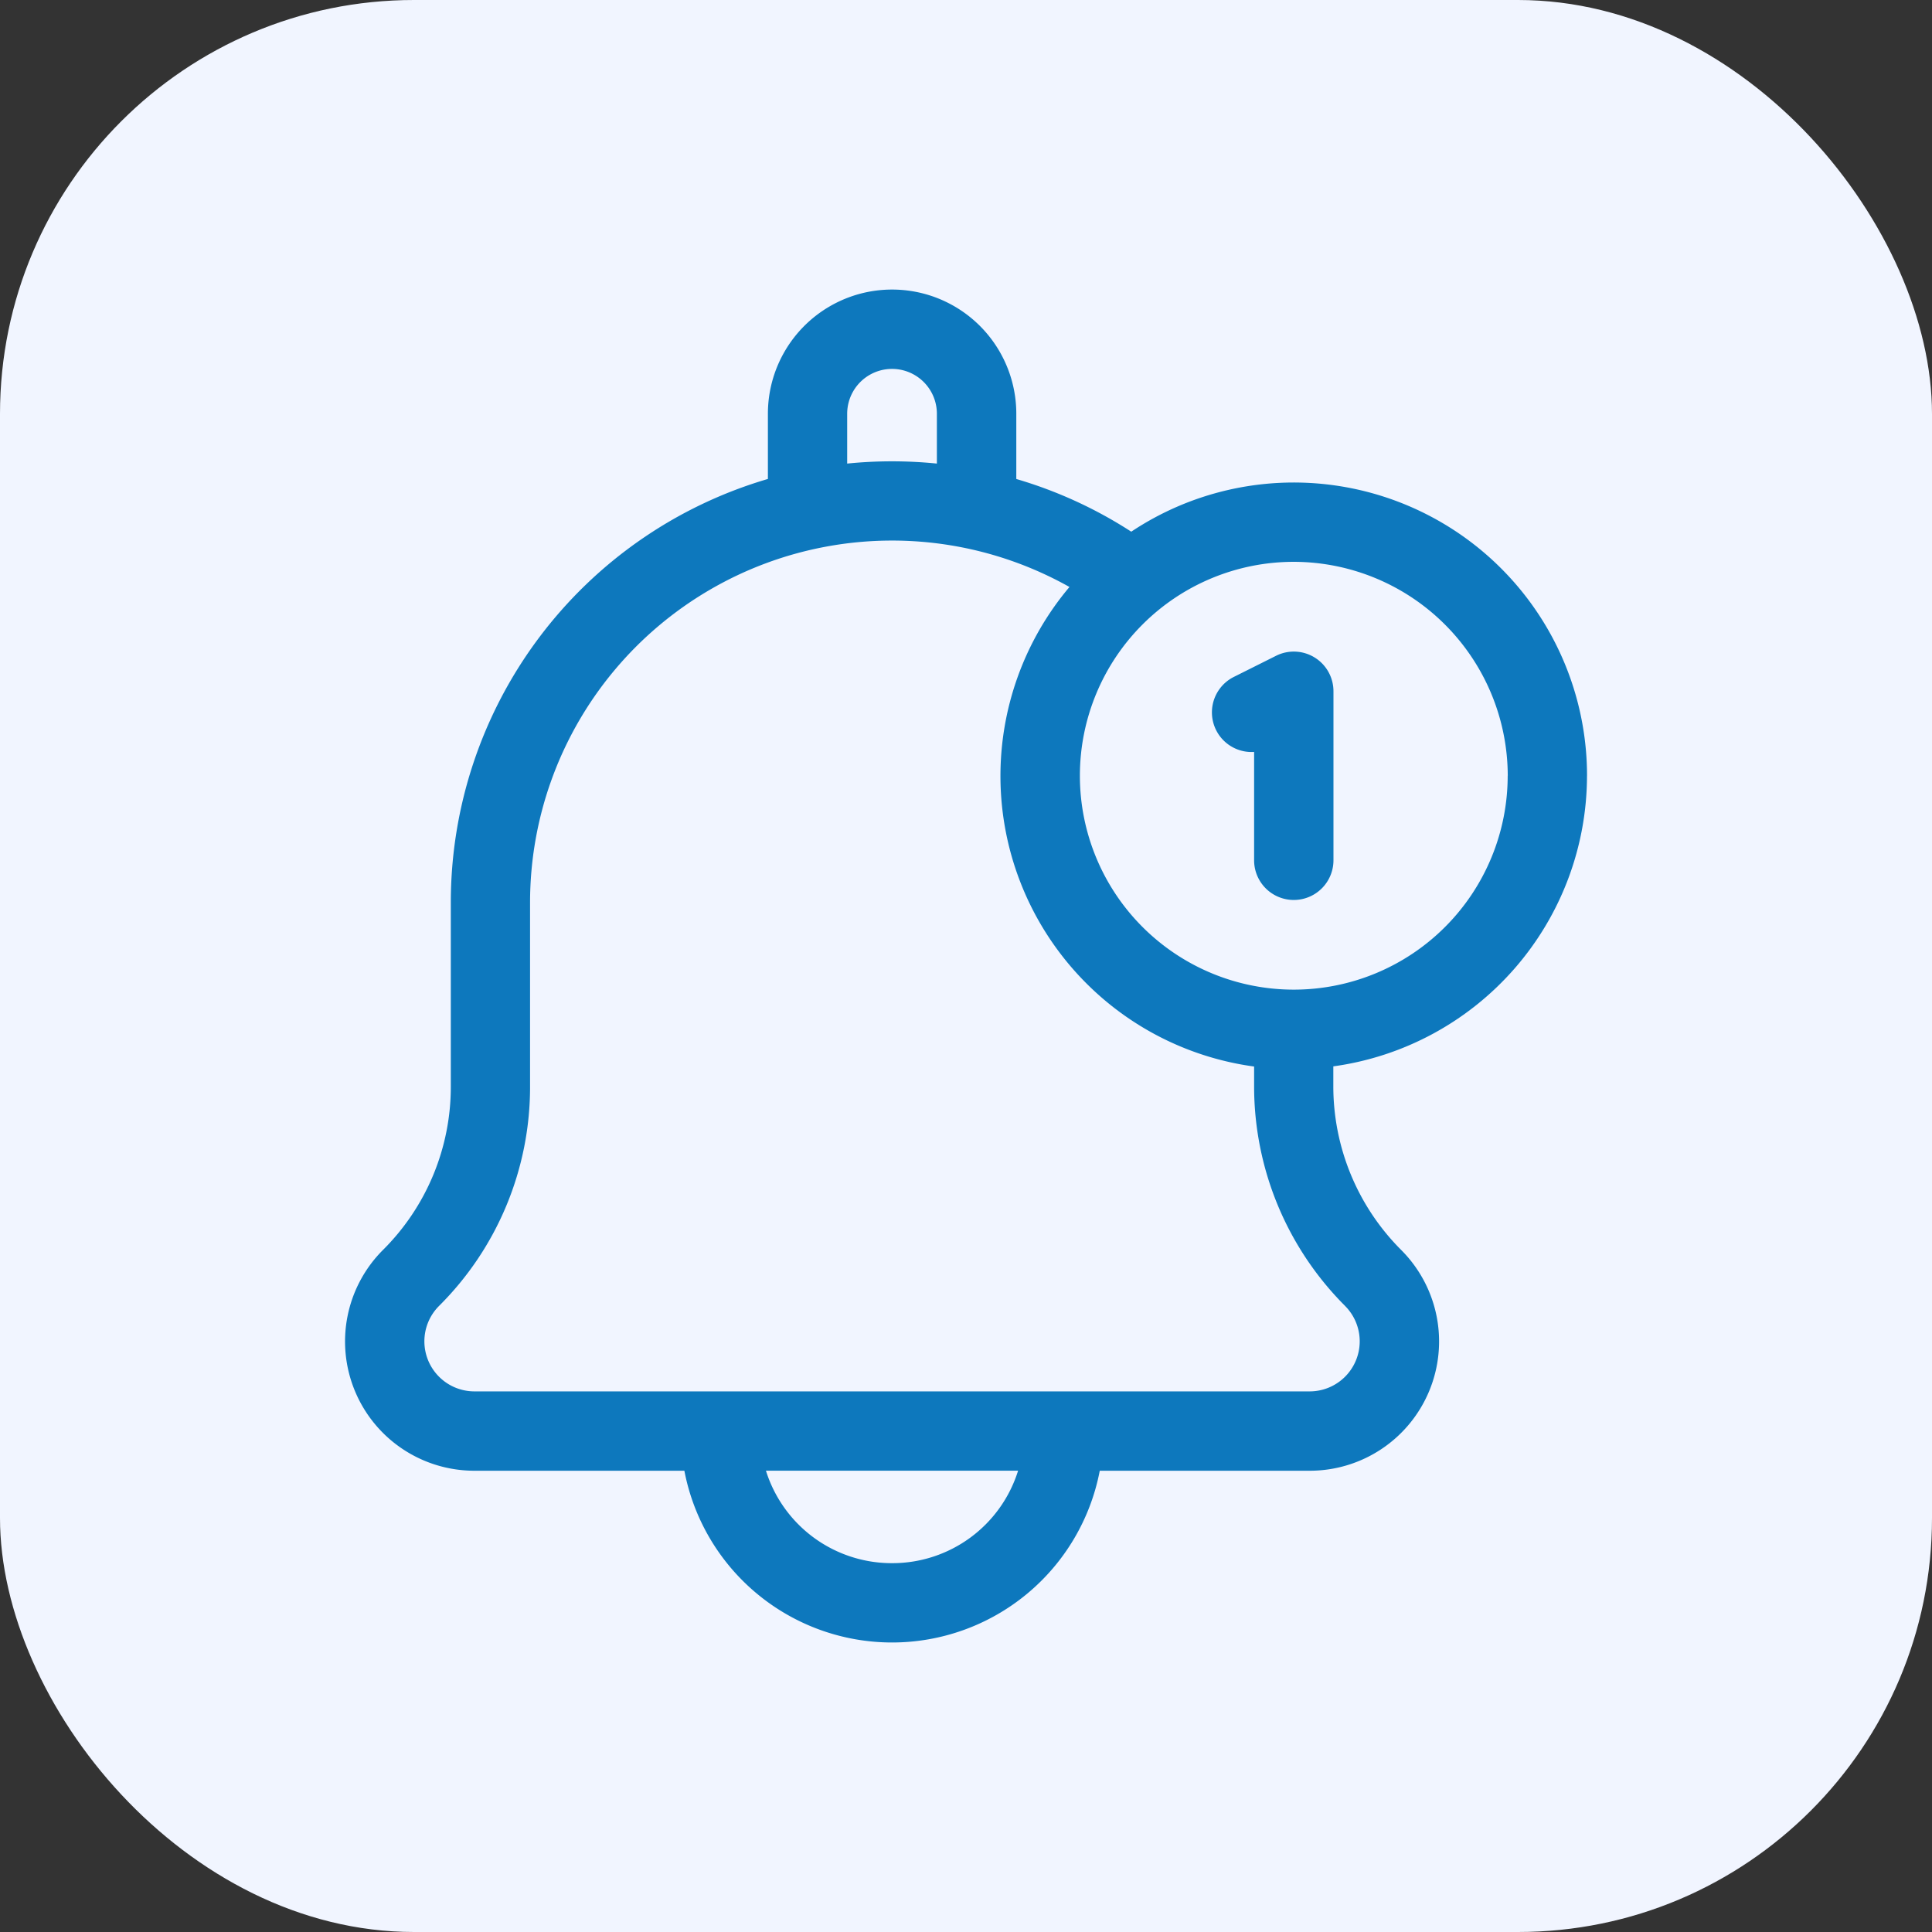 <svg xmlns="http://www.w3.org/2000/svg" width="56" height="56" viewBox="0 0 56 56">
  <rect x="0" y="0" width="56" height="56" fill="#333333" stroke="none"/>
  <g id="Group_76274" data-name="Group 76274" transform="translate(-891 -1599)">
    <rect id="Rectangle_21439" data-name="Rectangle 21439" width="56" height="56" rx="12" transform="translate(891 1599)" fill="#f1f5ff"/>
    <g id="notification-bell" transform="translate(880.025 1607.393)">
      <path id="Path_86794" data-name="Path 86794" d="M56.976,14.092A8.5,8.5,0,0,0,43.765,7.018a12.69,12.69,0,0,0-3.332-1.527V3.6a3.6,3.6,0,0,0-7.2,0V5.49a12.79,12.79,0,0,0-9.191,12.279v5.322a6.667,6.667,0,0,1-1.966,4.746,3.748,3.748,0,0,0,2.65,6.4h6.086a6.129,6.129,0,0,0,12.04,0h6.085a3.748,3.748,0,0,0,2.651-6.4,6.707,6.707,0,0,1-1.966-4.746v-.575a8.514,8.514,0,0,0,7.353-8.423Zm-2.3,0a6.2,6.2,0,1,1-6.2-6.2A6.211,6.211,0,0,1,54.678,14.092ZM35.531,3.6a1.3,1.3,0,1,1,2.6,0V5.044a12.977,12.977,0,0,0-2.6,0Zm1.3,33.316a3.821,3.821,0,0,1-3.655-2.681h7.309A3.817,3.817,0,0,1,36.833,36.916Zm13.132-7.455a1.451,1.451,0,0,1-1.026,2.476H24.727A1.451,1.451,0,0,1,23.7,29.461a8.95,8.95,0,0,0,2.639-6.37V17.769A10.494,10.494,0,0,1,41.974,8.621a8.5,8.5,0,0,0,5.352,13.9v.575A9,9,0,0,0,49.964,29.461Z" fill="#0d78bd"/>
      <path id="Path_86795" data-name="Path 86795" d="M350.247,139.892v3.142a1.149,1.149,0,1,0,2.3,0v-4.9a1.149,1.149,0,0,0-1.663-1.028l-1.225.613a1.149,1.149,0,0,0,.59,2.174Z" transform="translate(-302.921 -126.491)" fill="#0d78bd"/>
    </g>
  </g>
</svg>
